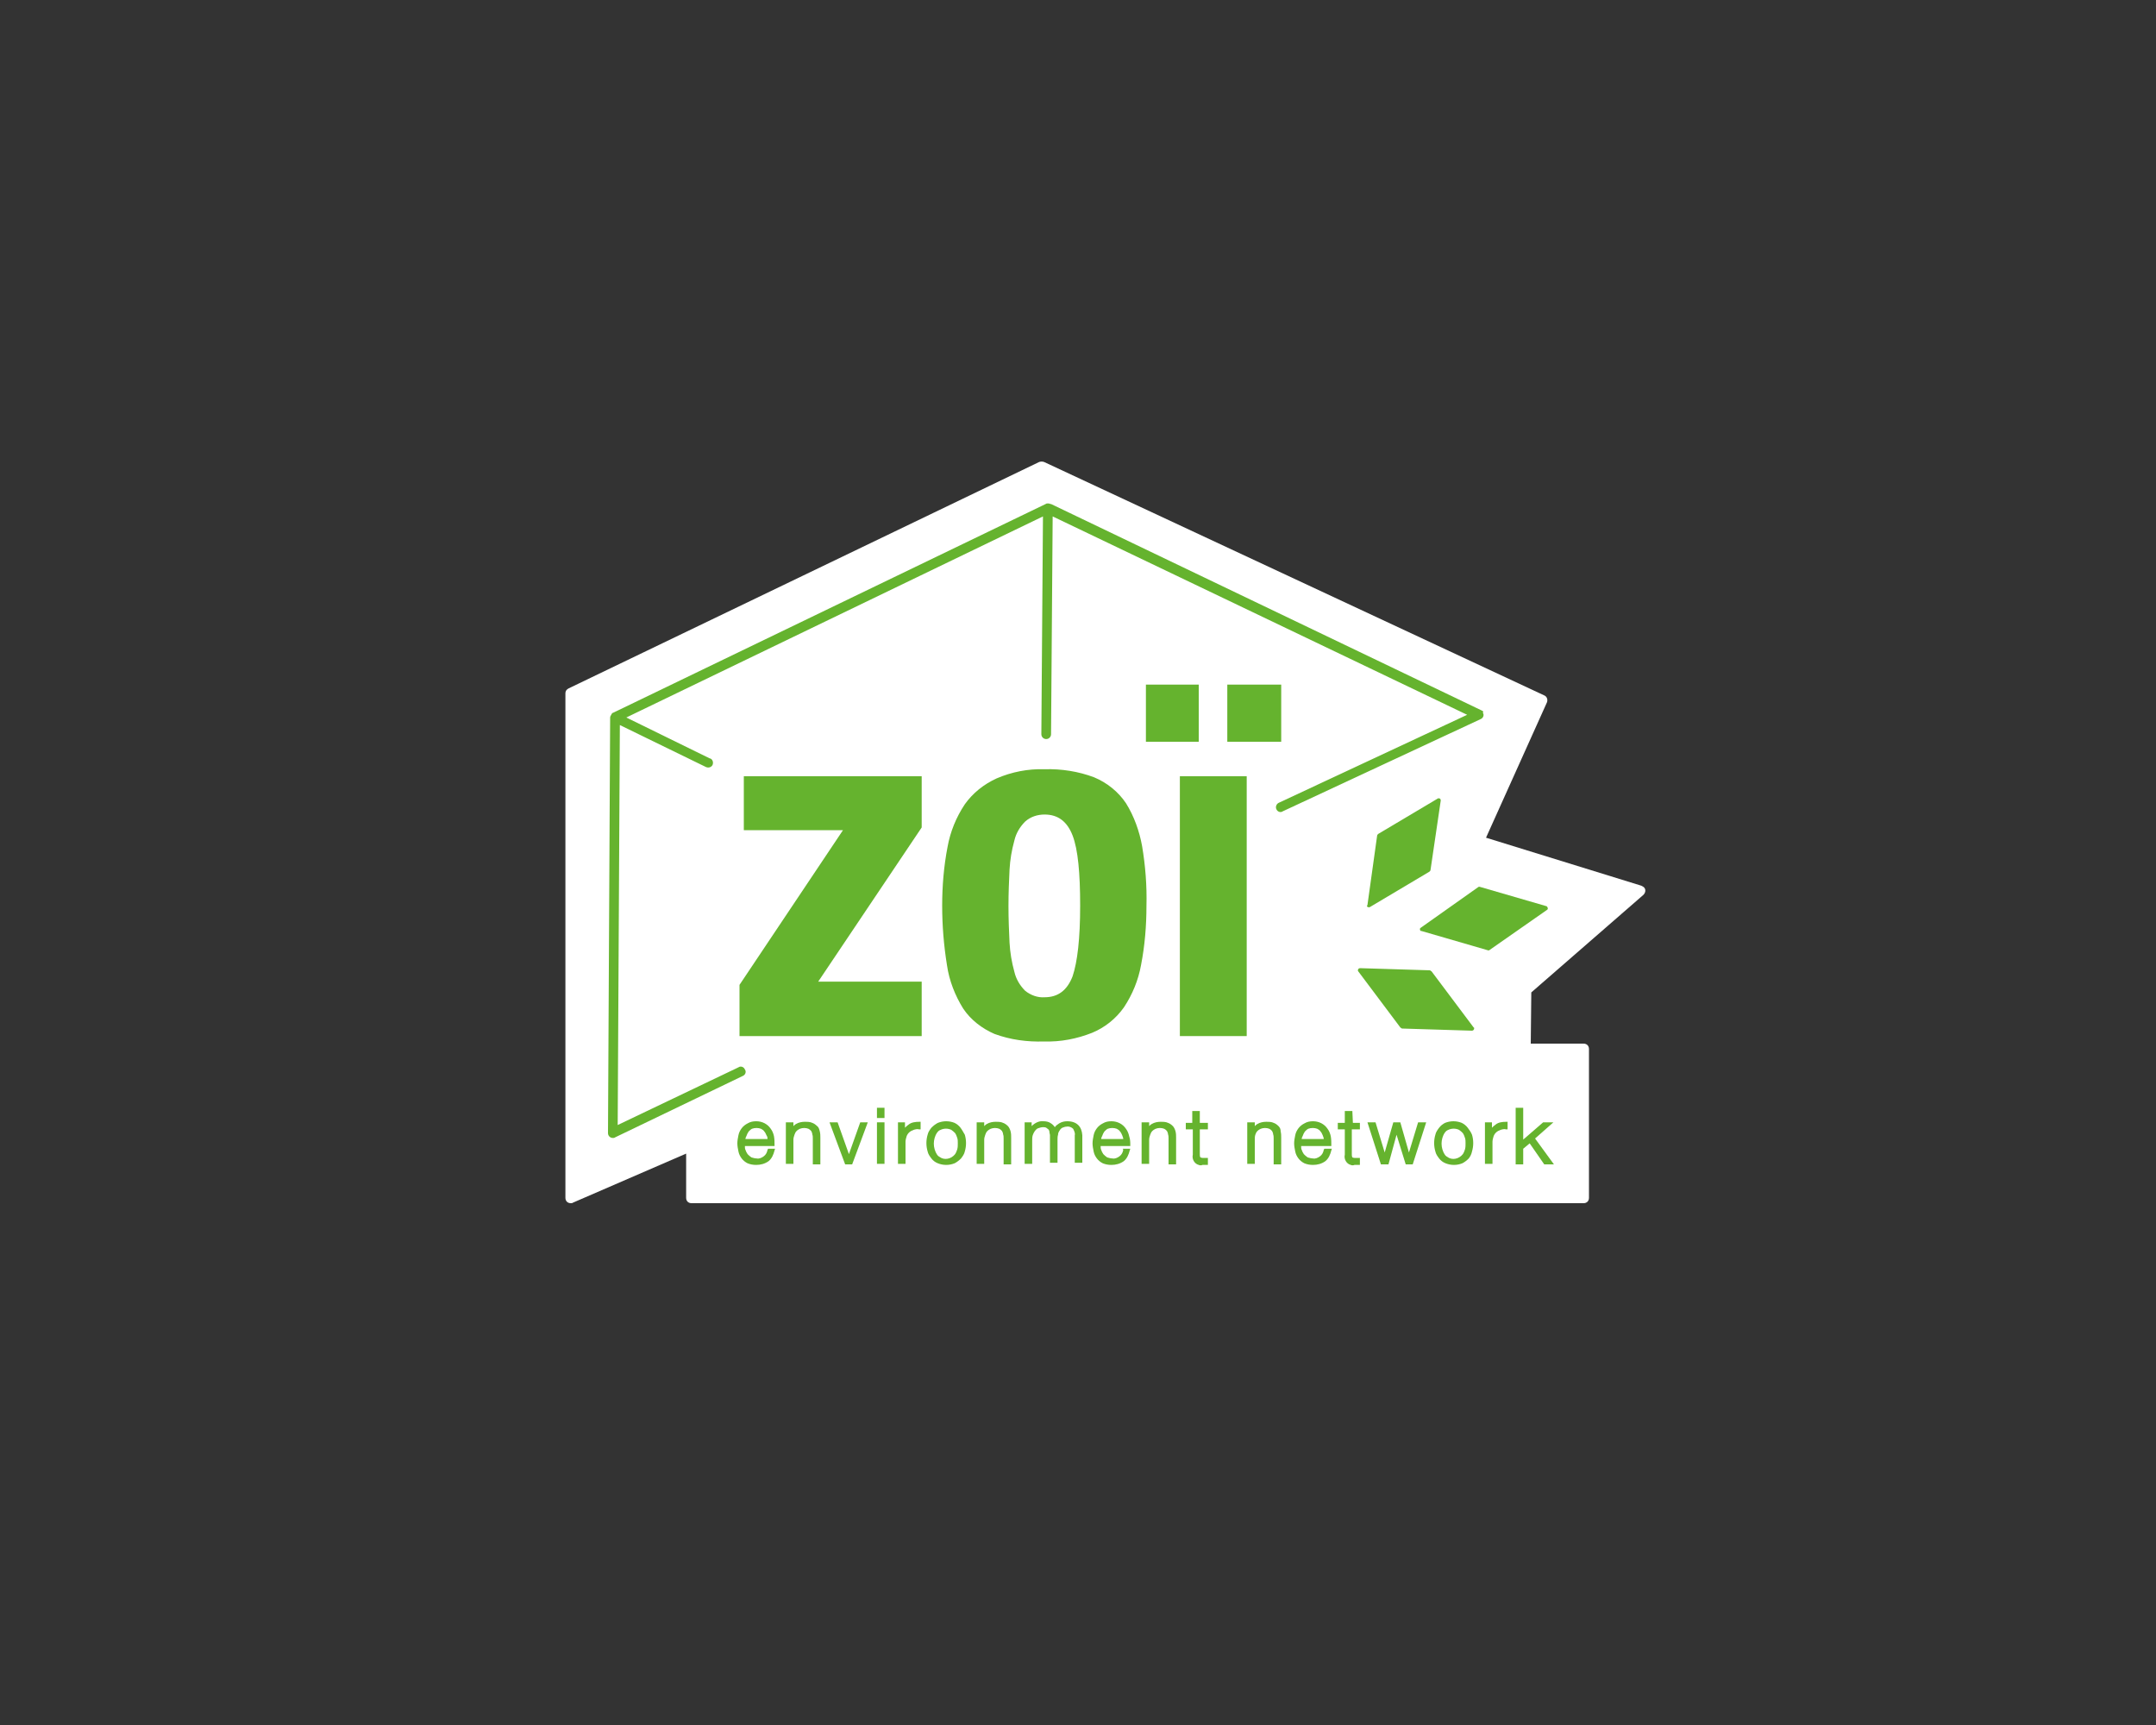 <?xml version="1.0" encoding="UTF-8"?> <svg xmlns="http://www.w3.org/2000/svg" xmlns:xlink="http://www.w3.org/1999/xlink" version="1.1" id="Layer_1" x="0px" y="0px" viewBox="0 0 400 320" style="enable-background:new 0 0 400 320;" xml:space="preserve"><rect x="0" y="0" width="400" height="320" fill="#333333" stroke="none"/> <style type="text/css"> .st0{fill:#FFFFFF;} .st1{fill:#65B32E;} </style> <g> <g id="Calque_1"> <path class="st0" d="M304.9,166c0.4-0.4,0.5-1,0.1-1.4c-0.1-0.1-0.3-0.2-0.5-0.3l-28.8-8.9l11.3-25.1c0.2-0.5,0-1.1-0.5-1.3 l-92.8-43.3c-0.3-0.1-0.6-0.1-0.9,0l-87.3,42c-0.4,0.2-0.6,0.5-0.6,0.9v93.6c0,0.6,0.4,1,1,1c0.1,0,0.3,0,0.4-0.1l21-9.1v8.2 c0,0.6,0.4,1,1,1h165.5c0.6,0,1-0.4,1-1v-27.6c0-0.6-0.4-1-1-1H284l0.1-9.5L304.9,166z"></path> <path class="st1" d="M142.4,213.3c-0.1,0.5-0.3,0.9-0.7,1.2c-0.4,0.3-0.9,0.5-1.3,0.4c-0.3,0-0.7-0.1-1-0.2 c-0.3-0.2-0.5-0.4-0.7-0.6c-0.2-0.3-0.3-0.5-0.4-0.8c-0.1-0.2-0.1-0.4-0.1-0.7h5.5v-0.2c0-0.5,0-1-0.1-1.6c-0.1-0.5-0.3-1-0.6-1.4 c-0.6-0.9-1.6-1.4-2.7-1.4c-0.6,0-1.1,0.1-1.6,0.4c-0.4,0.2-0.8,0.5-1.1,0.9s-0.5,0.8-0.6,1.3s-0.2,1-0.2,1.5s0.1,1,0.2,1.5 s0.3,0.9,0.6,1.3s0.7,0.7,1.1,0.9c0.5,0.2,1,0.3,1.6,0.3c0.8,0,1.6-0.2,2.3-0.7c0.6-0.5,0.9-1.2,1.1-2l0.1-0.3h-1.3L142.4,213.3z M142.4,211.3h-4.1c0-0.2,0.1-0.4,0.2-0.6c0.1-0.3,0.2-0.5,0.4-0.8c0.2-0.2,0.4-0.4,0.6-0.5c0.5-0.2,1.2-0.2,1.7,0 c0.2,0.1,0.5,0.3,0.6,0.5c0.2,0.2,0.3,0.5,0.4,0.7C142.4,210.9,142.4,211.1,142.4,211.3z"></path> <path class="st1" d="M151.6,208.9c-0.3-0.3-0.6-0.5-0.9-0.6c-0.4-0.2-0.9-0.2-1.4-0.2s-1.1,0.1-1.6,0.4c-0.2,0.1-0.4,0.3-0.5,0.4 v-0.7h-1.4v7.7h1.4v-4.5c0-0.3,0.1-0.6,0.2-0.9s0.2-0.5,0.4-0.7s0.4-0.3,0.6-0.4c0.5-0.2,1.1-0.2,1.6,0c0.2,0.1,0.3,0.2,0.5,0.4 c0.1,0.2,0.2,0.4,0.2,0.6c0.1,0.3,0.1,0.5,0.1,0.8v4.8h1.4v-4.9c0-0.4,0-0.8-0.1-1.2C152,209.5,151.9,209.1,151.6,208.9z"></path> <polygon class="st1" points="157.5,214.1 155.4,208.2 153.9,208.2 156.8,216 158.1,216 161,208.2 159.6,208.2 "></polygon> <rect x="162.7" y="205.5" class="st1" width="1.4" height="1.9"></rect> <rect x="162.7" y="208.2" class="st1" width="1.4" height="7.7"></rect> <path class="st1" d="M168.6,208.6c-0.3,0.2-0.5,0.4-0.7,0.6v-1h-1.3v7.7h1.4v-4.1c0-0.3,0.1-0.7,0.2-1c0.2-0.6,0.7-1,1.3-1.2 c0.3-0.1,0.7-0.2,1-0.1h0.3v-1.4h-0.2C169.8,208.1,169.1,208.2,168.6,208.6z"></path> <path class="st1" d="M178.2,209.2c-0.3-0.4-0.7-0.7-1.1-0.9c-1-0.4-2.1-0.4-3.1,0c-0.4,0.2-0.8,0.5-1.2,0.9 c-0.3,0.4-0.6,0.8-0.7,1.3c-0.3,1-0.3,2.1,0,3.1c0.1,0.5,0.4,0.9,0.7,1.3s0.7,0.7,1.2,0.9c1,0.4,2.1,0.4,3.1,0 c0.4-0.2,0.8-0.5,1.2-0.9c0.3-0.4,0.6-0.8,0.7-1.3c0.3-1,0.3-2.1,0-3.1C178.7,210,178.5,209.6,178.2,209.2z M177.7,212.1 c0,0.4,0,0.7-0.1,1.1c-0.1,0.3-0.2,0.6-0.4,0.9c-0.7,0.9-2,1.2-2.9,0.5c-0.2-0.1-0.4-0.3-0.5-0.5c-0.2-0.3-0.3-0.6-0.4-0.9 c-0.2-0.7-0.2-1.4,0-2.1c0.1-0.3,0.2-0.6,0.4-0.9s0.4-0.5,0.7-0.6l0,0c0.6-0.3,1.4-0.3,2,0c0.3,0.2,0.5,0.4,0.7,0.6 c0.2,0.3,0.3,0.6,0.4,0.9C177.7,211.4,177.7,211.7,177.7,212.1z"></path> <path class="st1" d="M187,208.9c-0.3-0.3-0.6-0.5-0.9-0.6c-0.4-0.2-0.9-0.2-1.4-0.2s-1.1,0.1-1.6,0.4c-0.2,0.1-0.4,0.3-0.5,0.4 v-0.7h-1.4v7.7h1.4v-4.5c0-0.3,0.1-0.6,0.2-0.9c0.1-0.3,0.2-0.5,0.4-0.7s0.4-0.3,0.6-0.4c0.5-0.2,1.1-0.2,1.6,0 c0.2,0.1,0.3,0.2,0.5,0.4c0.1,0.2,0.2,0.4,0.2,0.6c0.1,0.3,0.1,0.5,0.1,0.8v4.8h1.4v-4.9c0-0.4,0-0.8-0.1-1.2 C187.4,209.5,187.2,209.1,187,208.9z"></path> <path class="st1" d="M198,208c-0.5,0-1,0.1-1.5,0.4c-0.3,0.2-0.6,0.4-0.8,0.7c-0.2-0.3-0.4-0.5-0.7-0.7c-0.4-0.3-0.9-0.4-1.4-0.4 c-0.8-0.1-1.6,0.3-2.2,0.9v-0.7h-1.3v7.7h1.4v-4.3c0-0.3,0-0.7,0.1-1s0.2-0.5,0.4-0.8c0.2-0.2,0.3-0.4,0.6-0.5s0.6-0.2,0.9-0.2 c0.2,0,0.4,0,0.6,0.1c0.1,0.1,0.3,0.2,0.4,0.3c0.1,0.1,0.2,0.3,0.2,0.5s0.1,0.4,0.1,0.6v5.1h1.4v-4.3c0-0.3,0-0.6,0.1-0.9 c0-0.3,0.1-0.5,0.3-0.8c0.1-0.2,0.3-0.4,0.5-0.5c0.3-0.1,0.5-0.2,0.8-0.2c0.4-0.1,0.9,0.1,1.2,0.4c0.2,0.4,0.4,0.8,0.3,1.2v5.1 h1.4v-5.1C200.7,209,199.8,208,198,208z"></path> <path class="st1" d="M208.4,213.3c-0.1,0.5-0.3,0.9-0.7,1.2c-0.4,0.3-0.9,0.5-1.3,0.4c-0.3,0-0.7-0.1-1-0.2 c-0.3-0.2-0.5-0.4-0.7-0.6c-0.2-0.3-0.3-0.5-0.4-0.8c-0.1-0.2-0.1-0.4-0.1-0.7h5.5v-0.2c0-0.5,0-1-0.2-1.6c-0.1-0.5-0.3-1-0.6-1.4 c-0.6-0.9-1.6-1.4-2.7-1.4c-0.6,0-1.1,0.1-1.6,0.4c-0.4,0.2-0.8,0.5-1.1,0.9s-0.5,0.8-0.6,1.3s-0.2,1-0.2,1.5s0.1,1,0.2,1.5 c0.1,0.5,0.3,0.9,0.6,1.3s0.7,0.7,1.1,0.9c0.5,0.2,1,0.3,1.6,0.3c0.8,0,1.6-0.2,2.3-0.7c0.6-0.5,0.9-1.2,1.1-2l0.1-0.3h-1.4 L208.4,213.3z M208.4,211.3h-4.1c0-0.2,0.1-0.4,0.2-0.6c0.1-0.3,0.2-0.5,0.4-0.8c0.2-0.2,0.4-0.4,0.6-0.5c0.5-0.2,1.2-0.2,1.7,0 c0.2,0.1,0.5,0.3,0.6,0.5c0.2,0.2,0.3,0.5,0.4,0.7C208.3,210.9,208.4,211.1,208.4,211.3L208.4,211.3z"></path> <path class="st1" d="M217.6,208.9c-0.3-0.3-0.6-0.5-0.9-0.6c-0.4-0.2-0.9-0.2-1.4-0.2s-1.1,0.1-1.6,0.4c-0.2,0.1-0.4,0.3-0.5,0.4 v-0.7h-1.4v7.7h1.4v-4.5c0-0.3,0.1-0.6,0.2-0.9c0.1-0.3,0.2-0.5,0.4-0.7s0.4-0.3,0.6-0.4c0.5-0.2,1.1-0.2,1.6,0 c0.2,0.1,0.3,0.2,0.5,0.4c0.1,0.2,0.2,0.4,0.2,0.6c0.1,0.3,0.1,0.5,0.1,0.8v4.8h1.4v-4.9c0-0.4,0-0.8-0.1-1.2 C218,209.5,217.8,209.1,217.6,208.9z"></path> <path class="st1" d="M222.6,206.1h-1.4v2.2H220v1.2h1.3v4.7c-0.2,0.8,0.3,1.7,1.1,1.9c0.2,0.1,0.5,0.1,0.7,0h0.4h0.6v-1.3h-0.3 c-0.2,0-0.5,0-0.7,0s-0.3-0.1-0.4-0.1c-0.1-0.2-0.1-0.4-0.1-0.6v-4.6h1.5v-1.2h-1.5V206.1z"></path> <path class="st1" d="M237.2,208.9c-0.3-0.3-0.6-0.5-0.9-0.6c-0.4-0.2-0.9-0.2-1.4-0.2s-1.1,0.1-1.6,0.4c-0.2,0.1-0.4,0.3-0.5,0.4 v-0.7h-1.4v7.7h1.4v-4.5c0-0.3,0-0.6,0.1-0.9s0.2-0.5,0.4-0.7s0.4-0.3,0.6-0.4c0.5-0.2,1.1-0.2,1.6,0c0.2,0.1,0.3,0.2,0.5,0.4 c0.1,0.2,0.2,0.4,0.2,0.6c0.1,0.3,0.1,0.5,0.1,0.8v4.8h1.4v-4.9c0-0.4,0-0.8-0.1-1.2C237.6,209.5,237.5,209.2,237.2,208.9z"></path> <path class="st1" d="M245.6,213.3c-0.1,0.5-0.3,0.9-0.7,1.2c-0.4,0.3-0.9,0.5-1.3,0.4c-0.3,0-0.7-0.1-1-0.2 c-0.3-0.2-0.5-0.4-0.7-0.6c-0.2-0.3-0.3-0.5-0.4-0.8c-0.1-0.2-0.1-0.4-0.1-0.7h5.6v-0.2c0-0.5,0-1-0.1-1.6c-0.1-0.5-0.3-1-0.6-1.4 c-0.6-0.9-1.6-1.4-2.7-1.4c-0.6,0-1.1,0.1-1.6,0.4c-0.4,0.2-0.8,0.5-1.1,0.9s-0.5,0.8-0.6,1.3s-0.2,1-0.2,1.5s0.1,1,0.2,1.5 c0.1,0.5,0.3,0.9,0.6,1.3s0.7,0.7,1.1,0.9c0.5,0.2,1,0.3,1.6,0.3c0.8,0,1.6-0.2,2.3-0.7c0.6-0.5,0.9-1.2,1.1-2l0.1-0.3h-1.4 L245.6,213.3z M245.6,211.3h-4.1c0-0.2,0.1-0.4,0.2-0.6c0.1-0.3,0.2-0.5,0.4-0.8c0.2-0.2,0.4-0.4,0.6-0.5c0.5-0.2,1.2-0.2,1.7,0 c0.2,0.1,0.5,0.3,0.6,0.5c0.2,0.2,0.3,0.5,0.4,0.7C245.5,210.9,245.6,211.1,245.6,211.3z"></path> <path class="st1" d="M250.9,206.1h-1.4v2.2h-1.3v1.2h1.3v4.7c-0.2,0.8,0.3,1.7,1.1,1.9c0.2,0.1,0.5,0.1,0.7,0h0.4h0.6v-1.3H252 c-0.2,0-0.5,0-0.7,0s-0.4-0.1-0.4-0.1c-0.1-0.2-0.1-0.4-0.1-0.6v-4.6h1.5v-1.2H251L250.9,206.1z"></path> <polygon class="st1" points="261.4,213.8 259.8,208.2 258.5,208.2 256.9,213.8 255.2,208.2 253.7,208.2 256.2,216 257.6,216 259.1,210.5 260.8,216 262.1,216 264.6,208.2 263.1,208.2 "></polygon> <path class="st1" d="M272.3,209.2c-0.3-0.4-0.7-0.7-1.1-0.9c-1-0.4-2.1-0.4-3.1,0c-0.4,0.2-0.8,0.5-1.1,0.9 c-0.3,0.4-0.6,0.8-0.7,1.3c-0.3,1-0.3,2.1,0,3.1c0.1,0.5,0.4,0.9,0.7,1.3c0.3,0.4,0.7,0.7,1.2,0.9c1,0.4,2.1,0.4,3.1,0 c0.4-0.2,0.8-0.5,1.2-0.9c0.3-0.4,0.5-0.8,0.6-1.3c0.3-1,0.3-2.1,0-3.1C272.9,210,272.6,209.6,272.3,209.2z M271.9,212.1 c0,0.4,0,0.7-0.1,1.1c-0.1,0.3-0.2,0.6-0.4,0.9c-0.7,0.9-2,1.2-2.9,0.5c-0.2-0.1-0.4-0.3-0.5-0.5c-0.2-0.3-0.3-0.6-0.4-0.9 c-0.2-0.7-0.2-1.4,0-2.1c0.1-0.3,0.2-0.6,0.4-0.9s0.4-0.5,0.7-0.6l0,0c0.6-0.3,1.4-0.3,2,0c0.3,0.2,0.5,0.4,0.7,0.6 c0.2,0.3,0.3,0.6,0.4,0.9C271.9,211.4,271.9,211.7,271.9,212.1z"></path> <path class="st1" d="M277.5,208.6c-0.3,0.2-0.5,0.4-0.7,0.6v-1h-1.3v7.7h1.4v-4.1c0-0.3,0.1-0.7,0.2-1c0.2-0.6,0.7-1,1.3-1.2 c0.3-0.1,0.7-0.2,1-0.1h0.3v-1.4h-0.2C278.7,208.1,278,208.2,277.5,208.6z"></path> <polygon class="st1" points="284.8,211.2 288.2,208.2 286.3,208.2 282.6,211.4 282.6,205.5 281.2,205.5 281.2,216 282.6,216 282.6,213.1 283.8,212.1 286.5,216 288.3,216 "></polygon> <rect x="227.7" y="127" class="st1" width="10" height="10.6"></rect> <rect x="212.6" y="127" class="st1" width="9.8" height="10.6"></rect> <path class="st1" d="M253.9,168.3c0.1,0,0.1,0,0.2,0l11.1-6.6c0.1-0.1,0.2-0.2,0.2-0.3l1.9-12.9c0-0.2-0.1-0.4-0.3-0.4 c-0.1,0-0.2,0-0.2,0l-11.1,6.6c-0.1,0.1-0.2,0.2-0.2,0.3l-1.8,12.9C253.5,168.1,253.7,168.3,253.9,168.3L253.9,168.3L253.9,168.3z "></path> <path class="st1" d="M286.9,168.1l-12.4-3.6c-0.1,0-0.2,0-0.3,0.1l-10.6,7.5c-0.2,0.1-0.2,0.3-0.1,0.5c0,0.1,0.1,0.1,0.2,0.1 l12.4,3.6h0.1c0.1,0,0.1,0,0.2-0.1l10.6-7.4c0.2-0.1,0.2-0.3,0.1-0.5C287,168.2,287,168.1,286.9,168.1L286.9,168.1z"></path> <path class="st1" d="M265.6,180.2c-0.1-0.1-0.2-0.1-0.3-0.2l-13-0.4c-0.1,0-0.3,0.1-0.3,0.2c-0.1,0.1-0.1,0.3,0,0.4l7.8,10.4 c0.1,0.1,0.2,0.1,0.3,0.2l13,0.4l0,0c0.2,0,0.4-0.2,0.4-0.4c0-0.1,0-0.2-0.1-0.2L265.6,180.2z"></path> <path class="st1" d="M274.9,131.8L195,93.5h-0.1c-0.1,0-0.2-0.1-0.3-0.1s-0.2,0-0.3,0h-0.1l-80.4,38.8c-0.1,0-0.2,0.1-0.3,0.2 l-0.1,0.2c-0.1,0.2-0.2,0.3-0.2,0.5l-0.4,77.1c0,0.5,0.4,0.9,0.9,0.9l0,0c0.1,0,0.3,0,0.4-0.1l23.7-11.4c0.5-0.2,0.7-0.8,0.4-1.2 l0,0c-0.2-0.5-0.8-0.7-1.2-0.4l0,0l-22.4,10.7l0.4-74.2l16,7.8c0.5,0.2,1,0,1.2-0.4c0.2-0.5,0-1-0.4-1.2c0,0,0,0-0.1,0l-15.5-7.6 l77.3-37.3l-0.3,40.4c0,0.5,0.4,0.9,0.9,0.9l0,0c0.5,0,0.9-0.4,0.9-0.9l0.3-40.4l76.9,36.8l-34.9,16.3c-0.5,0.2-0.7,0.8-0.5,1.2 l0,0c0.2,0.5,0.8,0.7,1.2,0.4l36.7-17.1c0.5-0.2,0.7-0.8,0.4-1.2C275.3,132,275.1,131.9,274.9,131.8L274.9,131.8z"></path> <polygon class="st1" points="137.2,192.2 171,192.2 171,182.1 151.8,182.1 171,153.5 171,144 138,144 138,154 156.4,154 137.2,182.7 "></polygon> <rect x="218.9" y="144" class="st1" width="12.4" height="48.2"></rect> <path class="st1" d="M211.9,157c-0.5-2.8-1.5-5.6-3-8c-1.4-2.1-3.5-3.8-5.9-4.8c-2.9-1.1-6.1-1.6-9.2-1.5 c-3.1-0.1-6.1,0.5-8.9,1.7c-2.4,1.1-4.4,2.7-5.9,4.8c-1.6,2.4-2.7,5.1-3.2,7.9c-0.7,3.6-1,7.3-1,10.9c0,3.7,0.3,7.4,0.9,11.1 c0.4,2.8,1.5,5.6,3,8c1.4,2.1,3.5,3.7,5.8,4.7c3,1.1,6.1,1.5,9.2,1.4c3.1,0.1,6.1-0.5,8.9-1.6c2.4-1,4.4-2.6,5.9-4.7 c1.6-2.4,2.7-5.1,3.2-7.9c0.7-3.6,1-7.3,1-10.9C212.8,164.3,212.5,160.6,211.9,157z M199,181.1c-1,2.6-2.7,3.9-5.2,3.9 c-1.3,0.1-2.6-0.4-3.6-1.2c-1-1-1.7-2.2-2-3.5c-0.5-1.8-0.8-3.6-0.9-5.4c-0.1-2.1-0.2-4.4-0.2-6.8c0-2.5,0.1-4.7,0.2-6.8 c0.1-1.8,0.4-3.6,0.9-5.4c0.3-1.3,1-2.5,2-3.5c1-0.9,2.3-1.3,3.6-1.3c2.5,0,4.2,1.3,5.2,3.9c1,2.6,1.4,7,1.4,13 C200.4,174.1,199.9,178.4,199,181.1z"></path> </g> </g> </svg> 